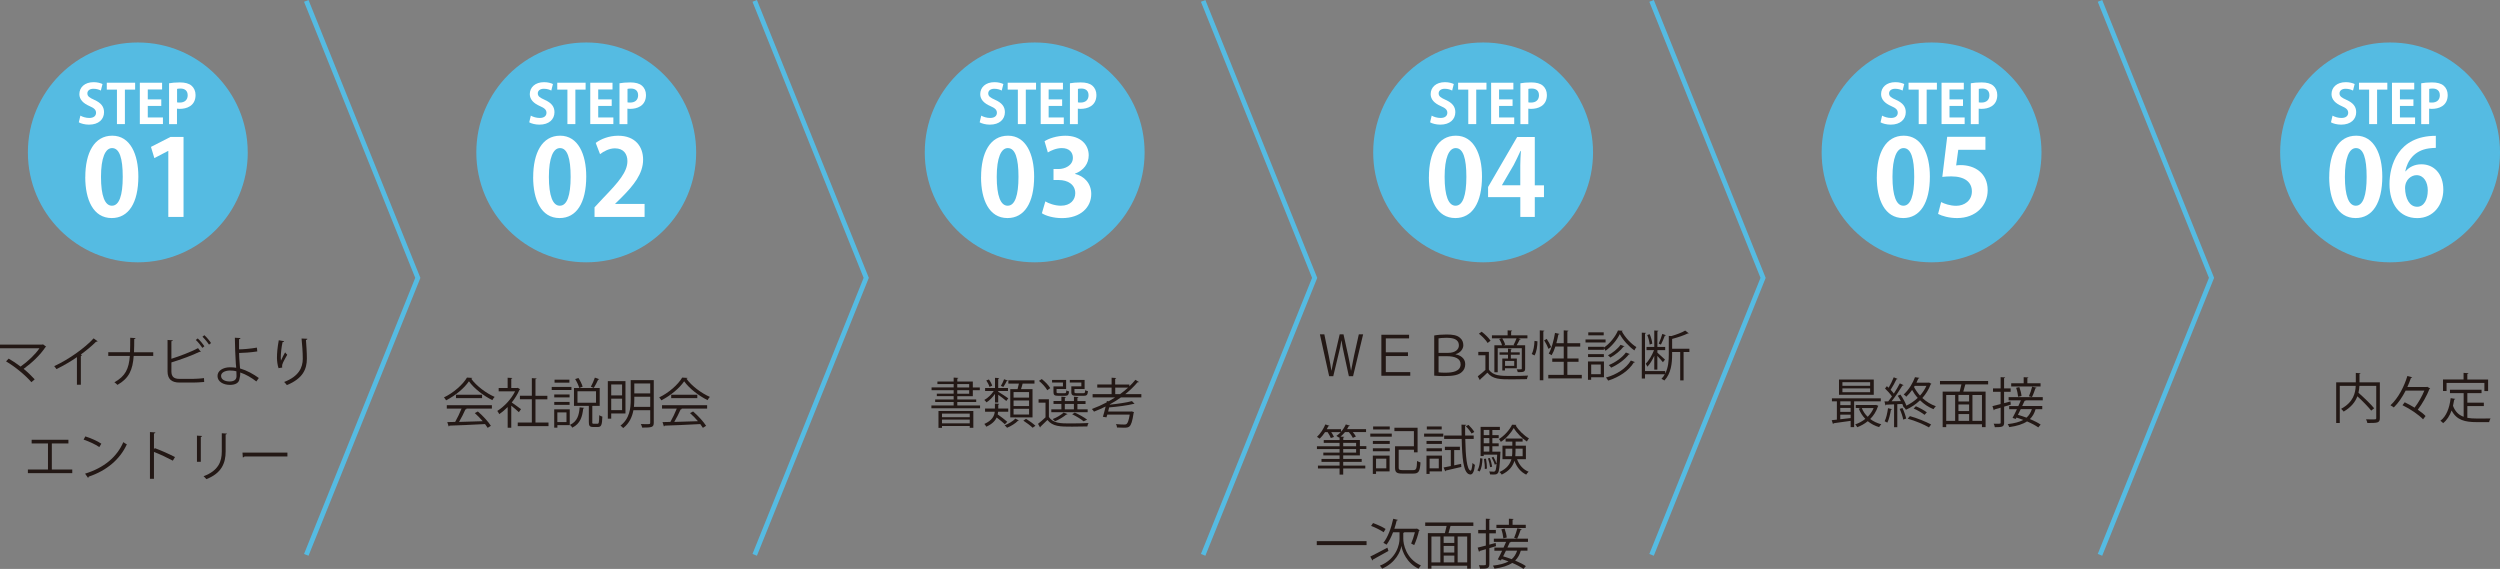 <?xml version="1.0" encoding="UTF-8"?>
<svg id="_レイヤー_2" data-name="レイヤー_2" xmlns="http://www.w3.org/2000/svg" viewBox="0 0 590.88 134.47">
  <rect x="0" y="0" width="590.88" height="134.47" fill="#808080" stroke="none"/>
  <defs>
    <style>
      .cls-1 {
        fill: #55bbe2;
      }

      .cls-2 {
        fill: #fff;
      }

      .cls-3 {
        fill: #231815;
      }
    </style>
  </defs>
  <g id="_レイヤー_1-2" data-name="レイヤー_1">
    <g>
      <g>
        <path class="cls-3" d="M10.91,81.94c-.04.06-.1.1-.19.13-1.18,1.8-3.18,3.7-5.13,5.11.98.79,1.96,1.77,2.61,2.48l-.78.67c-1.33-1.56-3.84-3.66-5.99-4.92l.61-.65c.9.51,1.92,1.18,2.83,1.88,1.72-1.22,3.46-2.86,4.46-4.33H0v-.86h10l.15-.08.75.57Z"/>
        <path class="cls-3" d="M23.08,80.67c-.05.06-.13.1-.24.1-.04,0-.08,0-.13-.01-.98.99-2.39,2.15-3.62,3.04.1.04.25.11.3.14-.03.08-.14.15-.28.17v6.83h-.93v-6.53c-1.35.95-3.1,1.98-4.84,2.83-.13-.2-.36-.52-.53-.7,3.47-1.6,7.27-4.32,9.32-6.57l.95.71Z"/>
        <path class="cls-3" d="M36.2,84.13h-4.6c-.24,3.27-1.07,5.25-3.84,6.84-.18-.2-.48-.45-.72-.62,2.63-1.46,3.41-3.2,3.65-6.22h-5.1v-.88h5.14c.04-.99.05-2.13.05-3.42l1.25.08c-.01.13-.13.2-.3.23-.01,1.16-.01,2.19-.06,3.11h4.55v.88Z"/>
        <path class="cls-3" d="M45.54,89.55c.51-.01,1.87-.06,2.67-.19.01.28.03.64.05.92-.84.09-2.11.14-2.63.14h-3.18c-1.92,0-2.85-.84-2.85-2.66v-7.41l1.25.08c-.03.13-.11.2-.34.23v4.14c1.94-.61,4.65-1.63,6.3-2.52l.65.88s-.1.04-.15.04c-.06,0-.11-.01-.18-.04-1.54.78-4.44,1.84-6.62,2.5v2.12c0,1.28.62,1.77,1.93,1.77h3.1ZM46.73,79.98c.58.52,1.22,1.31,1.58,1.87l-.48.37c-.36-.56-1.02-1.39-1.55-1.87l.46-.37ZM48.3,79.22c.57.52,1.22,1.3,1.58,1.86l-.48.37c-.36-.56-1.03-1.37-1.55-1.86l.46-.37Z"/>
        <path class="cls-3" d="M60.59,90.16c-1.09-.86-2.48-1.69-3.81-2.12.03.5-.06,1.14-.17,1.47-.1,1.05-1.08,1.46-2.25,1.46-1.64,0-2.94-.8-2.95-2.08-.03-1.28,1.32-2.07,2.92-2.08.45,0,1.02.03,1.49.11,0-.34-.06-.64-.08-.93-.11-1.67-.22-4.33-.23-6.17l1.32.08c0,.13-.11.24-.33.27-.01.34,0,2.02,0,2.4.83,0,2.68-.14,4.22-.41l.09.9c-1.45.23-3.33.36-4.3.37,0,.72.03,1.02.22,3.65,1.64.48,3.19,1.35,4.44,2.26l-.58.81ZM54.32,87.57c-1.22.03-2.07.53-2.07,1.26,0,.93,1,1.33,2.02,1.33.89,0,1.63-.32,1.63-1.22,0-.29,0-.81-.03-1.18-.51-.15-1.07-.19-1.55-.19Z"/>
        <path class="cls-3" d="M65.83,87c-.24-.69-.36-1.68-.37-2.39,0-1.19.13-2.58.43-4.19l1.27.22c-.05.17-.2.2-.37.22-.25,1.06-.43,2.67-.43,3.7,0,.28.01.51.04.69.25-.62.72-1.49.99-1.97.11.17.37.43.5.56-.94,1.69-1.22,2.17-1.22,2.71,0,.1.01.2.04.32l-.88.15ZM72.64,80.08c-.01.15-.11.22-.33.28.09,1.11.22,2.95.22,4.41-.01,2.45-.9,4.67-4.73,6.25-.14-.2-.44-.55-.64-.74,3.47-1.32,4.4-3.42,4.4-5.5,0-1.56-.15-3.41-.29-4.77l1.37.06Z"/>
      </g>
      <g>
        <path class="cls-3" d="M7.48,103.94h8.69v.87h-3.92v6.16h4.83v.86H6.59v-.86h4.75v-6.16h-3.86v-.87Z"/>
        <path class="cls-3" d="M20.16,103.14c1.32.42,2.85,1.08,3.79,1.73l-.48.8c-.92-.65-2.41-1.32-3.71-1.77l.41-.76ZM20.11,111.95c4.51-1.4,7.51-3.93,9.04-7.45.27.22.56.38.83.52-1.59,3.48-4.69,6.19-9,7.63-.01.11-.09.24-.18.29l-.69-.99Z"/>
        <path class="cls-3" d="M40.85,108.88c-1.3-.7-3.08-1.53-4.46-2.07v6.36h-.95v-11.05l1.28.08c-.01.14-.11.23-.33.27v3.71l.19-.27c1.49.55,3.46,1.42,4.78,2.12l-.51.85Z"/>
        <path class="cls-3" d="M46.55,109.14v-6.18l1.21.08c-.01.12-.1.2-.3.23v5.87h-.9ZM53.63,102.47c-.01.13-.1.19-.3.22v4.04c0,2.67-.92,5.11-4.56,6.52-.13-.19-.44-.52-.66-.69,3.52-1.31,4.31-3.48,4.31-5.83v-4.33l1.22.08Z"/>
        <path class="cls-3" d="M57.32,106.98h10.61v.9h-10.13c-.08.13-.24.22-.41.24l-.08-1.14Z"/>
      </g>
      <g>
        <path class="cls-3" d="M111.64,89.32c-.04.1-.14.17-.27.19,1.25,1.73,3.55,3.43,5.54,4.3-.2.2-.41.51-.55.76-2.02-.99-4.31-2.73-5.53-4.45-1.06,1.58-3.18,3.38-5.4,4.5-.1-.18-.32-.51-.5-.69,2.24-1.08,4.44-2.99,5.44-4.69l1.26.08ZM105.6,96.58v-.81h10.66v.81h-6.11l.15.05c-.04.09-.14.13-.3.14-.38.86-.95,2.01-1.5,2.95,1.69-.04,3.66-.1,5.59-.17-.57-.66-1.23-1.35-1.87-1.91l.72-.39c1.2,1.03,2.48,2.43,3.08,3.39l-.76.48c-.17-.27-.37-.57-.62-.89-3.09.17-6.37.31-8.4.37-.03.11-.1.17-.2.18l-.32-1.02c.53,0,1.16-.01,1.86-.04.52-.92,1.12-2.16,1.51-3.15h-3.48ZM107.77,93.3h6.17v.8h-6.17v-.8Z"/>
        <path class="cls-3" d="M122.93,92c-.01.05-.09.1-.15.13-.45,1.06-1.09,2.07-1.83,3,.61.41,1.86,1.32,2.19,1.58l-.51.71c-.36-.36-1.17-1.03-1.79-1.53v5.21h-.85v-4.89c-.65.65-1.32,1.22-2,1.67-.09-.22-.32-.6-.46-.75,1.6-.99,3.29-2.76,4.21-4.63h-3.88v-.79h2.12v-2.43l1.11.06c-.01.09-.09.15-.25.18v2.19h1.37l.15-.05.57.34ZM126.56,99.87h3.08v.84h-7.27v-.84h3.33v-5.5h-2.82v-.83h2.82v-4.17l1.13.08c-.01.09-.09.15-.27.18v3.92h2.81v.83h-2.81v5.5Z"/>
        <path class="cls-3" d="M135.06,91.45v.72h-4.66v-.72h4.66ZM134.66,96.74v3.74h-2.92v.6h-.75v-4.33h3.67ZM134.62,93.23v.7h-3.62v-.7h3.62ZM131,95.69v-.7h3.62v.7h-3.62ZM134.58,89.74v.7h-3.51v-.7h3.51ZM133.89,97.47h-2.16v2.29h2.16v-2.29ZM138.09,96.39c-.01.09-.1.14-.25.17-.2,1.87-.65,3.57-2.58,4.52-.1-.2-.34-.51-.55-.66,1.74-.8,2.15-2.3,2.29-4.14l1.09.12ZM139.98,99.77c0,.33.05.38.34.38h.9c.32,0,.38-.25.41-2.02.18.14.52.27.74.34-.06,1.97-.27,2.45-1.05,2.45h-1.11c-.84,0-1.04-.27-1.04-1.16v-3.83h-3.51v-4.23h6.08v4.23h-1.65s-.06.03-.1.03v3.8ZM136.71,89.33c.43.64.84,1.49,1,2.06-.42.18-.61.24-.8.31-.15-.57-.56-1.46-.97-2.11l.76-.25ZM136.49,92.47v2.72h4.38v-2.72h-4.38ZM141.63,89.62c-.03.08-.13.11-.25.1-.27.58-.69,1.42-1.04,1.97-.15-.06-.52-.23-.69-.29.32-.57.74-1.51.95-2.15l1.03.37Z"/>
        <path class="cls-3" d="M147.83,97.73h-3.37v1.22h-.8v-8.87h4.17v7.65ZM147.03,90.87h-2.57v2.58h2.57v-2.58ZM144.46,96.94h2.57v-2.71h-2.57v2.71ZM154.52,89.84v10.07c0,.57-.14.85-.53.99-.39.14-1.09.17-2.21.17-.04-.24-.19-.61-.32-.85.43.01.85.03,1.19.03.93,0,1.03,0,1.03-.33v-2.96h-3.97c-.29,1.54-.95,3.09-2.42,4.22-.13-.17-.45-.47-.64-.58,2.2-1.69,2.42-4.14,2.42-6.17v-4.58h5.44ZM149.92,94.42c0,.55-.03,1.13-.09,1.74h3.85v-2.39h-3.76v.65ZM153.68,90.64h-3.76v2.34h3.76v-2.34Z"/>
        <path class="cls-3" d="M162.51,89.32c-.04.1-.14.17-.27.19,1.25,1.73,3.55,3.43,5.54,4.3-.2.2-.41.51-.55.76-2.02-.99-4.31-2.73-5.53-4.45-1.06,1.58-3.18,3.38-5.4,4.5-.1-.18-.32-.51-.5-.69,2.24-1.08,4.44-2.99,5.44-4.69l1.26.08ZM156.47,96.58v-.81h10.66v.81h-6.11l.15.05c-.04.09-.14.13-.3.14-.38.86-.95,2.01-1.5,2.95,1.69-.04,3.66-.1,5.59-.17-.57-.66-1.23-1.35-1.87-1.91l.72-.39c1.2,1.03,2.48,2.43,3.08,3.39l-.76.48c-.17-.27-.37-.57-.62-.89-3.09.17-6.37.31-8.4.37-.03.11-.1.17-.2.18l-.32-1.02c.53,0,1.16-.01,1.86-.04.52-.92,1.12-2.16,1.51-3.15h-3.48ZM158.64,93.3h6.17v.8h-6.17v-.8Z"/>
      </g>
      <g>
        <path class="cls-3" d="M226.25,95.84h5.39v.65h-11.5v-.65h5.26v-.83h-4.37v-.6h4.37v-.78h-3.98v-.58h3.98v-.83h-5.22v-.65h5.22v-.8h-3.84v-.6h3.84v-.93l1.11.08c-.01.09-.08.14-.25.17v.69h3.67v1.4h1.65v.65h-1.65v1.41h-3.67v.78h4.47v.6h-4.47v.83ZM221.81,101.13v-3.99h8.24v3.97h-.85v-.42h-6.56v.44h-.83ZM229.2,97.76h-6.56v.84h6.56v-.84ZM222.64,100.06h6.56v-.88h-6.56v.88ZM226.25,90.78v.8h2.82v-.8h-2.82ZM226.25,92.23v.83h2.82v-.83h-2.82Z"/>
        <path class="cls-3" d="M235.17,95.11v-2.01c-.57.81-1.32,1.58-2.02,2-.11-.17-.34-.43-.51-.57.8-.42,1.68-1.27,2.24-2.12h-2.05v-.71h2.34v-2.4l1,.06c-.01.08-.08.14-.24.17v2.17h2.31v.71h-2.31v.18c.52.3,2.02,1.28,2.38,1.56l-.47.62c-.36-.32-1.26-1.02-1.91-1.47v1.82h-.76ZM235.9,97.33c-.01.2-.05.42-.09.62.79.55,1.74,1.28,2.26,1.74l-.57.58c-.42-.42-1.21-1.05-1.93-1.59-.37.79-1.08,1.55-2.45,2.17-.1-.19-.32-.5-.47-.65,1.87-.84,2.35-1.89,2.47-2.88h-2.3v-.76h2.33v-1.17l1.03.06c-.01.09-.08.15-.24.18v.93h2.36v.76h-2.39ZM233.73,89.69c.34.45.66,1.07.78,1.47l-.65.28c-.11-.42-.42-1.05-.75-1.52l.62-.23ZM236.56,91.21c.27-.43.6-1.12.76-1.58l.88.33c-.04.08-.13.1-.25.1-.2.41-.53,1-.81,1.4l-.57-.25ZM240.8,99.37c-.04.05-.12.09-.23.1-.51.56-1.6,1.25-2.55,1.63-.13-.17-.38-.43-.57-.57.95-.37,2.02-1.03,2.53-1.59l.83.43ZM238.77,91.97h1.73c.11-.41.23-.89.32-1.31h-2.49v-.76h6.17v.76h-2.8c-.09.38-.23.88-.38,1.31h2.72v6.69h-5.26v-6.69ZM243.22,93.98v-1.32h-3.66v1.32h3.66ZM243.22,95.97v-1.32h-3.66v1.32h3.66ZM243.22,97.97v-1.35h-3.66v1.35h3.66ZM242.51,98.99c.75.46,1.72,1.16,2.22,1.64-.08.05-.15.1-.67.47-.46-.47-1.42-1.18-2.19-1.68l.64-.43Z"/>
        <path class="cls-3" d="M247.91,94.36v4.19c.99,1.53,2.87,1.53,5.06,1.53,1.46,0,3.24-.04,4.3-.1-.11.19-.24.57-.28.81-.88.03-2.29.05-3.57.05-2.83,0-4.6,0-5.86-1.58-.56.57-1.16,1.13-1.63,1.58,0,.1-.03.14-.11.19l-.48-.86c.53-.42,1.2-.98,1.77-1.53v-3.47h-1.64v-.81h2.45ZM246.22,89.58c.78.61,1.64,1.5,2.01,2.15l-.71.5c-.34-.66-1.19-1.59-1.96-2.21l.66-.43ZM257.07,96.74v.69h-8.59v-.69h2.38v-1.27h-1.86v-.69h1.86v-1.02l1.07.08c-.01.09-.09.15-.25.17v.78h2.15v-1.02l1.07.08c-.01.09-.09.15-.25.18v.76h1.92v.69h-1.92v1.27h2.44ZM251.23,91.31v-.89h-2.57v-.62h3.32v2.14h-2.26v.7c0,.24.06.29.47.29h1.45c.31,0,.37-.08.39-.66.15.12.44.19.65.24-.08.84-.29,1.04-.94,1.04h-1.61c-.9,0-1.14-.17-1.14-.9v-1.33h2.25ZM252.31,97.88c-.06.1-.17.12-.27.09-.7.58-1.75,1.21-2.66,1.6-.14-.15-.41-.39-.58-.52.89-.34,1.94-.93,2.59-1.54l.92.37ZM251.67,95.47v1.27h2.15v-1.27h-2.15ZM255.58,91.31v-.89h-2.73v-.62h3.5v2.14h-2.4v.7c0,.24.08.29.53.29h1.59c.33,0,.39-.08.42-.71.17.1.46.19.66.24-.09.88-.3,1.09-.98,1.09h-1.75c-.95,0-1.21-.17-1.21-.92v-1.32h2.38ZM254.03,97.52c1.07.48,2.24,1.13,2.92,1.67l-.84.39c-.6-.52-1.67-1.17-2.7-1.67l.61-.39Z"/>
        <path class="cls-3" d="M269.79,93.92h-4.84c-.83.6-1.72,1.14-2.63,1.64v.08c1.89-.19,4.02-.5,5.22-.84l.61.63s-.08.04-.13.04c-.03,0-.06,0-.1-.01-1.37.36-3.75.67-5.77.83-.08.33-.17.66-.24.98h5.39l.19-.04.53.18c-.01.08-.05.15-.09.23-.29,1.94-.58,2.8-.99,3.15-.29.24-.58.3-1.3.3-.41,0-1-.01-1.63-.05-.01-.24-.1-.57-.27-.8.83.08,1.67.1,1.97.1.28,0,.43-.03.56-.13.28-.23.52-.85.74-2.22h-5.3c-.06.24-.13.46-.19.65l-.85-.13c.2-.64.44-1.55.65-2.43-.89.45-1.82.85-2.75,1.21-.11-.17-.33-.46-.51-.62,1.17-.43,2.34-.95,3.48-1.55l.06-.33.44.05c.52-.29,1.03-.6,1.54-.92h-5.34v-.76h4.49v-1.55h-3.39v-.74h3.39v-1.6l1.09.08c-.01.09-.08.15-.25.18v1.35h3.36v.43c.52-.5.99-1,1.42-1.54l.86.53s-.13.06-.22.06c-.04,0-.08,0-.13-.01-.85,1.02-1.83,1.95-2.91,2.81h3.81v.76ZM263.59,93.16h1.13c.67-.48,1.31-1,1.91-1.55h-3.04v1.55Z"/>
      </g>
      <g>
        <path class="cls-3" d="M314.15,88.92l-2.19-9.9h1.05l1.05,5.11c.25,1.26.46,2.42.62,3.47h.03c.2-1.08.43-2.2.74-3.47l1.19-5.11h.9l1.11,5.03c.25,1.18.48,2.36.66,3.55h.03c.22-1.23.43-2.31.69-3.51l1.13-5.07h1.02l-2.38,9.9h-.99l-1.12-5.15c-.28-1.23-.48-2.28-.62-3.29h-.03c-.15,1.03-.37,2.05-.69,3.3l-1.23,5.13h-.98Z"/>
        <path class="cls-3" d="M332.78,84.15h-5.24v3.8h5.78v.86h-6.83v-9.69h6.55v.86h-5.5v3.29h5.24v.86Z"/>
        <path class="cls-3" d="M338.98,79.29c.72-.14,1.81-.23,2.89-.23,1.45,0,2.53.15,3.23.81.51.42.76,1.03.76,1.73,0,.89-.72,1.82-1.82,2.1v.06c.92.15,2.27.79,2.27,2.3,0,.8-.29,1.41-.77,1.84-.76.74-2.01.99-4.26.99-.83,0-1.69-.04-2.3-.11v-9.5ZM340.01,83.4h2.26c1.73,0,2.54-.85,2.54-1.74,0-1.56-1.44-1.82-2.95-1.82-1.03,0-1.55.08-1.86.14v3.42ZM340.01,88c.46.08,1.03.08,1.74.08,1.47,0,3.47-.27,3.47-1.98,0-1.39-1.37-1.91-3.28-1.91h-1.93v3.81Z"/>
        <path class="cls-3" d="M351.9,83.17v4.18c.99,1.51,2.85,1.51,5.24,1.51,1.4,0,3.03-.03,4.02-.09-.1.19-.24.58-.27.84-.88.03-2.28.05-3.53.05-2.8,0-4.55,0-5.81-1.58-.58.57-1.18,1.13-1.68,1.56.01.1-.01.15-.1.2l-.5-.9c.55-.41,1.21-.97,1.81-1.51v-3.46h-1.68v-.81h2.5ZM350.2,78.41c.8.6,1.7,1.49,2.1,2.12l-.7.53c-.37-.65-1.26-1.56-2.06-2.19l.66-.47ZM357.98,81.61c-.09-.04-.18-.08-.24-.09.24-.43.52-1.08.7-1.56h-5.82v-.7h3.71v-1.18l1.08.06c-.01.09-.09.15-.25.18v.94h3.85v.7h-2.19l.61.2c-.04.08-.11.11-.25.1-.18.39-.46.94-.72,1.35h2.01v5.5c0,.81-.38.85-1.74.85-.04-.2-.15-.48-.25-.67.24,0,.47.01.65.01.5,0,.55,0,.55-.18v-4.82h-5.69v5.68h-.79v-6.38h1.8c-.1-.43-.37-1.02-.65-1.47l.7-.18c.3.47.61,1.12.7,1.53l-.41.13h2.66ZM356.42,84.74v-.89h-2v-.58h2v-.86l.9.06c-.01.08-.08.14-.23.15v.65h2.1v.58h-2.1v.89h1.42v2.3h-2.81v.52h-.63v-2.82h1.35ZM357.89,86.48v-1.18h-2.17v1.18h2.17Z"/>
        <path class="cls-3" d="M363.38,80.67c0,1.12-.2,2.52-.69,3.34l-.67-.34c.43-.74.63-2.03.66-3.1l.7.1ZM363.93,78.08l1.09.08c-.01.09-.09.15-.25.17v11.55h-.84v-11.79ZM365.56,80.09c.42.62.86,1.44,1.05,1.95l-.62.42c-.19-.53-.63-1.4-1.03-2.03l.6-.33ZM370.44,88.6h3.42v.83h-7.92v-.83h3.65v-3.09h-2.71v-.79h2.71v-2.81h-1.98c-.25.79-.55,1.5-.88,2.05-.17-.13-.48-.3-.69-.39.67-1.12,1.18-3.04,1.49-4.89l1.06.24c-.03.09-.12.14-.27.14-.13.67-.28,1.37-.47,2.05h1.74v-3.03l1.11.08c-.01.09-.08.15-.25.18v2.77h3.04v.81h-3.04v2.81h2.64v.79h-2.64v3.09Z"/>
        <path class="cls-3" d="M379.48,80.24v.71h-4.74v-.71h4.74ZM379.1,85.42v3.74h-3.03v.6h-.75v-4.33h3.78ZM379.08,82.16c1.4-.94,2.72-2.59,3.33-4.05l1.11.06c-.03.08-.09.13-.19.15.75,1.41,2.17,2.94,3.44,3.72-.17.22-.37.52-.48.78-1.31-.92-2.7-2.44-3.45-3.85-.66,1.36-1.94,2.95-3.38,3.94-.09-.18-.24-.43-.38-.61v.37h-3.74v-.7h3.74v.19ZM379.08,83.7v.7h-3.74v-.7h3.74ZM379.04,78.55v.7h-3.65v-.7h3.65ZM378.34,86.15h-2.26v2.29h2.26v-2.29ZM386.42,85.58c-.05.08-.13.11-.27.11-1.17,1.89-3.38,3.43-6.06,4.27-.11-.22-.34-.53-.53-.72,2.58-.72,4.78-2.17,5.9-4.03l.97.37ZM383.95,81.84c-.03.06-.1.1-.23.1-.7.92-1.95,1.94-3.1,2.57-.14-.15-.37-.39-.57-.53,1.09-.56,2.31-1.54,2.97-2.48l.93.34ZM385.22,83.67c-.04.06-.13.1-.24.1-.92,1.19-2.55,2.4-4.18,3.13-.13-.19-.36-.45-.56-.61,1.55-.62,3.18-1.78,4.04-2.97l.94.36Z"/>
        <path class="cls-3" d="M399.29,82.41v.79h-1.37v6.7h-.8v-6.7h-1.91v.55c0,2.11-.23,4.47-1.82,6.18-.15-.11-.48-.3-.7-.39.32-.33.58-.7.79-1.08h-4.68v1h-.76v-10.84l1,.06c-.01.09-.08.15-.24.17v8.85h4.77v.61c.74-1.42.85-3.09.85-4.55v-4.37c.27.01.47.03.61.04,1.22-.36,2.52-.84,3.27-1.3l.85.65s-.13.06-.27.04c-.88.44-2.34.94-3.67,1.28v2.33h4.08ZM390.99,87.37v-3.29c-.46,1.02-1.04,2.01-1.64,2.59-.08-.22-.25-.52-.38-.7.72-.7,1.51-2.01,1.96-3.22h-1.77v-.75h1.83v-3.89l.98.06c-.01.09-.08.14-.24.17v3.66h1.84v.75h-1.84v.6c.39.33,1.53,1.37,1.8,1.64l-.5.62c-.24-.33-.84-.99-1.31-1.49v3.24h-.74ZM389.9,78.98c.32.7.57,1.63.62,2.24l-.61.22c-.05-.62-.29-1.55-.58-2.26l.57-.19ZM393.73,79.23c-.04.08-.13.11-.25.11-.22.61-.6,1.51-.92,2.11-.11-.05-.42-.19-.52-.23.29-.61.66-1.63.85-2.3l.84.3Z"/>
      </g>
      <g>
        <path class="cls-3" d="M321.4,107.64h-3.93v.83h4.37v.69h-4.37v.88h5.22v.69h-5.22v1.45h-.86v-1.45h-5.11v-.69h5.11v-.88h-4.27v-.69h4.27v-.83h-3.84v-.66h3.84v-.84h-5.35v-.67h5.35v-.8h-3.74v-.66h3.74v-.63l-.09.06c-.17-.13-.47-.31-.67-.41.36-.24.71-.55,1.04-.89h-2.25c.27.39.52.83.65,1.14l-.75.25c-.13-.37-.45-.94-.76-1.4h-.6c-.39.6-.83,1.14-1.26,1.55-.17-.13-.46-.33-.65-.43.75-.67,1.51-1.82,1.98-2.94l.97.33c-.04.08-.13.13-.27.1-.1.23-.23.47-.36.7h3.37v.6c.46-.51.86-1.12,1.13-1.73l.95.29c-.03.09-.1.13-.25.11-.11.24-.25.48-.41.72h4.49v.69h-3.14c.3.36.58.75.74,1.05l-.72.32c-.18-.38-.57-.93-.95-1.37h-.9c-.33.41-.7.76-1.07,1.07l.9.06c-.01.09-.09.15-.25.17v.57h3.93v1.46h1.53v.67h-1.53v1.5ZM317.47,104.67v.8h3.05v-.8h-3.05ZM317.47,106.14v.84h3.05v-.84h-3.05Z"/>
        <path class="cls-3" d="M323.87,103.2v-.71h5.08v.71h-5.08ZM328.43,107.68v3.74h-3.2v.6h-.76v-4.33h3.97ZM324.48,104.92v-.7h3.99v.7h-3.99ZM324.48,106.65v-.7h3.99v.7h-3.99ZM328.47,100.8v.7h-3.93v-.7h3.93ZM327.66,108.4h-2.43v2.29h2.43v-2.29ZM330.58,110.51c0,.48.15.6.88.6h2.57c.72,0,.83-.33.9-2.17.22.15.57.29.81.36-.13,2.08-.41,2.63-1.67,2.63h-2.67c-1.28,0-1.68-.28-1.68-1.4v-5.05h4.46v-3.58h-4.61v-.81h5.48v5.82h-.86v-.61h-3.61v4.22Z"/>
        <path class="cls-3" d="M336.59,103.2v-.71h4.54v.71h-4.54ZM340.81,107.68v3.74h-2.92v.6h-.74v-4.33h3.66ZM340.8,104.22v.7h-3.64v-.7h3.64ZM337.16,106.65v-.7h3.64v.7h-3.64ZM340.75,100.8v.7h-3.52v-.7h3.52ZM340.06,108.4h-2.17v2.29h2.17v-2.29ZM343.72,109.98l1.61-.34.06.72c-1.35.32-2.76.66-3.65.85-.01.1-.08.15-.17.18l-.37-.9c.48-.09,1.07-.2,1.7-.34v-3.78h-1.4v-.78h3.55v.78h-1.35v3.61ZM348.33,103.74h-2.01c.08,4,.34,7.31,1.27,7.5h.01c.18,0,.34-.81.43-1.82.15.18.42.37.57.46-.15,1.55-.52,2.27-1.07,2.27-.09,0-.18-.01-.27-.05-1.41-.38-1.69-4.02-1.79-8.36h-4.14v-.8h4.13l-.04-2.58,1.13.05c0,.1-.09.17-.27.19,0,.79,0,1.58.01,2.34h2.02v.8ZM347.08,100.42c.52.5,1.11,1.19,1.37,1.67l-.64.38c-.25-.48-.83-1.21-1.35-1.72l.61-.33Z"/>
        <path class="cls-3" d="M350.39,108.4c-.06,1.13-.19,2.36-.7,3.05l-.51-.29c.46-.64.61-1.78.66-2.87l.55.11ZM354.23,106.73l.42.04c-.01.08-.03.18-.03.27-.15,3.28-.29,4.41-.61,4.79-.22.27-.41.33-1.12.33-.22,0-.47,0-.71-.03-.03-.22-.09-.51-.19-.7.46.04.86.05,1.04.05.5,0,.57-.51.69-1.83l-.43.18c-.11-.47-.43-1.17-.74-1.7l.43-.15c.3.5.6,1.17.74,1.61h.01c.04-.55.09-1.25.13-2.13h-3.18v.33h-.74v-6.9h4.56v.74h-1.78v1.22h1.5v.7h-1.5v1.23h1.5v.7h-1.5v1.27h1.5ZM352.01,101.62h-1.33v1.22h1.33v-1.22ZM352.01,104.77v-1.23h-1.33v1.23h1.33ZM350.68,105.47v1.27h1.33v-1.27h-1.33ZM350.93,110.84c.03-.65-.05-1.61-.19-2.38l.48-.05c.14.75.23,1.73.22,2.35l-.51.08ZM352.12,108.24c.27.66.48,1.52.55,2.07l-.48.11c-.06-.56-.27-1.42-.51-2.08l.45-.1ZM358.41,100.41c-.01.08-.08.14-.17.15.7,1.16,1.98,2.4,3.13,3.05-.18.2-.36.52-.48.75-1.14-.75-2.42-2.02-3.11-3.2-.61,1.13-1.78,2.47-3.06,3.28-.09-.2-.28-.5-.43-.67,1.27-.78,2.52-2.16,3.09-3.39l1.04.04ZM360.63,108.53h-2.07c.5,1.36,1.42,2.45,2.73,2.96-.19.17-.44.47-.57.69-1.3-.62-2.24-1.78-2.78-3.27-.36,1.23-1.18,2.38-3,3.27-.1-.18-.36-.46-.53-.61,1.77-.83,2.5-1.91,2.82-3.04h-2.12v-3.19h2.33v-.97h-1.59v-.72h4.02v.72h-1.65v.97h2.43v3.19ZM355.83,107.83h1.54c.05-.39.06-.79.06-1.18v-.61h-1.6v1.79ZM359.88,106.04h-1.68v.62c0,.39-.01.79-.05,1.17h1.73v-1.79Z"/>
      </g>
      <g>
        <path class="cls-3" d="M311.22,127.9h11.77v.94h-11.77v-.94Z"/>
        <path class="cls-3" d="M323.88,131.54c.99-.48,2.55-1.31,4.04-2.1l.24.78c-1.32.75-2.76,1.55-3.66,2.03,0,.1-.05.19-.13.23l-.5-.94ZM324.52,123.62c1,.36,2.3.95,2.97,1.4l-.47.78c-.65-.47-1.93-1.12-2.96-1.5l.46-.67ZM331.92,125.8c-.04.08-.13.13-.25.14v1.41c-.01,1.09.56,4.71,4.16,6.29-.17.2-.42.55-.56.76-2.8-1.31-3.86-4.12-4.04-5.35h-.01c-.19,1.25-1.35,3.98-4.55,5.35-.1-.19-.37-.53-.53-.7,4.03-1.61,4.65-5.19,4.64-6.35v-1.55h-1.53c-.43,1.14-.95,2.17-1.54,2.94-.18-.14-.52-.33-.75-.44,1.03-1.27,1.86-3.48,2.33-5.69l1.11.27c-.04.09-.13.14-.29.14-.15.65-.34,1.31-.55,1.95h5.2l.14-.05.67.42s-.11.09-.19.11c-.23,1.09-.71,2.47-1.13,3.38-.18-.1-.52-.27-.72-.36.29-.66.65-1.73.88-2.66h-2.47Z"/>
        <path class="cls-3" d="M348.22,124.3h-5.28s-.06.01-.11.01c-.11.48-.29,1.13-.47,1.69h5.27v8.4h-.86v-.69h-8.45v.69h-.84v-8.4h4.02c.14-.51.29-1.16.41-1.7h-5.06v-.81h11.38v.81ZM338.32,126.81v6.11h2.11v-6.11h-2.11ZM343.73,128.33v-1.53h-2.52v1.53h2.52ZM343.73,130.59v-1.55h-2.52v1.55h2.52ZM341.22,131.31v1.61h2.52v-1.61h-2.52ZM346.77,132.92v-6.11h-2.25v6.11h2.25Z"/>
        <path class="cls-3" d="M353.6,129.08l-1.59.48v3.79c0,1-.5,1.07-2.2,1.07-.03-.23-.14-.58-.27-.83.28.01.53.01.76.01.89,0,.89-.01.89-.27v-3.53c-.56.17-1.05.3-1.46.42,0,.11-.08.17-.17.2l-.31-.99c.53-.13,1.21-.29,1.93-.48v-2.9h-1.8v-.8h1.8v-2.66l1.07.06c-.01.1-.08.15-.25.18v2.42h1.55v.8h-1.55v2.68c.5-.13.99-.27,1.5-.41l.09.75ZM361.15,128.07h-4.03c-.04.09-.11.13-.27.11-.17.37-.36.8-.57,1.23h4.74v.75h-1.58c-.27.95-.7,1.72-1.33,2.33,1,.42,1.91.88,2.53,1.31l-.56.67c-.64-.46-1.59-.97-2.66-1.42-.99.66-2.35,1.09-4.2,1.35-.08-.23-.23-.53-.37-.71,1.58-.18,2.78-.5,3.69-.99-.55-.22-1.09-.39-1.61-.56l-.18.33-.75-.25c.31-.55.67-1.28,1.03-2.05h-1.83v-.75h2.17c.22-.47.42-.93.6-1.35h-2.9v-.75h8.07v.75ZM360.62,124.04v.75h-6.94v-.75h2.95v-1.44l1.11.06c-.01.09-.08.15-.24.18v1.2h3.13ZM355.61,124.94c.25.69.47,1.56.51,2.1l-.8.19c-.04-.55-.23-1.44-.47-2.12l.76-.17ZM355.93,130.16c-.22.46-.45.92-.66,1.33.65.19,1.35.42,2.03.67.6-.52,1-1.18,1.27-2.01h-2.64ZM359.68,125.08c-.03.09-.11.13-.27.14-.2.6-.52,1.5-.83,2.08l-.71-.19c.28-.62.6-1.6.76-2.26l1.04.23Z"/>
      </g>
      <g>
        <path class="cls-3" d="M444.53,94.86h-6.3v6.1h-.83v-1.49c-1.51.23-3.01.43-4,.56-.01.09-.09.15-.18.17l-.29-.89,1.22-.13v-4.32h-1.17v-.72h11.55v.72ZM442.87,89.7v3.61h-8.22v-3.61h8.22ZM437.4,95.76v-.9h-2.45v.9h2.45ZM437.4,97.35v-.93h-2.45v.93h2.45ZM434.95,98.01v1.08c.78-.09,1.61-.18,2.45-.28v-.8h-2.45ZM442.01,91.19v-.86h-6.55v.86h6.55ZM442.01,92.69v-.89h-6.55v.89h6.55ZM443.41,95.7l.55.22c-.04.08-.08.1-.11.15-.38,1.17-1.03,2.16-1.82,2.96.74.57,1.63.99,2.62,1.25-.19.17-.41.47-.52.67-1.02-.29-1.92-.78-2.68-1.4-.75.62-1.61,1.09-2.49,1.42-.1-.2-.32-.51-.48-.67.84-.27,1.67-.71,2.39-1.3-.66-.67-1.18-1.49-1.55-2.42l.5-.15h-1.21v-.71h4.66l.15-.03ZM440.03,96.44c.32.79.79,1.49,1.4,2.07.58-.58,1.08-1.28,1.41-2.07h-2.81Z"/>
        <path class="cls-3" d="M455.91,90.4l.58.32c-.03.05-.09.11-.17.13-.46,1.22-1.14,2.3-1.97,3.22.93.85,2.02,1.54,3.19,1.94-.18.18-.42.48-.56.7-1.16-.47-2.25-1.19-3.17-2.1-1,.97-2.15,1.7-3.34,2.24-.1-.18-.34-.5-.52-.65l-.05.03c-.06-.23-.17-.48-.29-.76-.39.03-.8.04-1.18.06v5.44h-.76v-5.4c-.71.04-1.35.06-1.86.08-.01.1-.09.14-.18.17l-.23-.95h.89c.28-.34.57-.74.88-1.17-.39-.58-1.06-1.33-1.64-1.88l.44-.55c.13.12.27.24.41.38.43-.74.93-1.75,1.21-2.48l.9.38c-.04.08-.13.11-.27.11-.33.71-.89,1.75-1.37,2.47.29.31.56.62.76.9.55-.83,1.05-1.69,1.42-2.42l.89.42c-.04.06-.14.11-.28.11-.65,1.08-1.67,2.59-2.56,3.7l2.2-.04c-.23-.43-.48-.88-.75-1.26l.64-.28c.58.81,1.18,1.91,1.41,2.62.95-.47,1.88-1.08,2.68-1.84-.52-.57-.97-1.21-1.33-1.88-.39.56-.85,1.11-1.38,1.6-.13-.18-.42-.42-.61-.52,1.32-1.21,2.21-2.83,2.67-4.09l1.04.15c-.03.09-.1.15-.25.17-.13.31-.28.64-.44.98h2.81l.14-.04ZM447.18,96.71c-.04.08-.12.13-.25.13-.18,1.08-.47,2.3-.85,3.05-.18-.11-.46-.24-.64-.33.37-.71.64-1.93.8-3.09l.94.24ZM449.83,99.18c-.11-.69-.47-1.74-.84-2.53l.66-.22c.38.8.75,1.83.88,2.5l-.7.24ZM455.91,101.02c-1.14-.69-3.27-1.58-5.02-2.06l.52-.61c1.72.47,3.85,1.35,5.01,1.98l-.51.69ZM454.87,98.05c-.57-.46-1.68-1.12-2.57-1.5l.52-.53c.9.37,2.01.99,2.59,1.44l-.55.6ZM452.54,91.2l-.15.27c.37.72.85,1.41,1.41,2.03.61-.69,1.13-1.45,1.51-2.3h-2.77Z"/>
        <path class="cls-3" d="M469.89,90.86h-5.28s-.06.01-.11.01c-.11.48-.29,1.13-.47,1.69h5.27v8.4h-.86v-.69h-8.45v.69h-.84v-8.4h4.02c.14-.51.29-1.16.41-1.7h-5.06v-.81h11.38v.81ZM459.99,93.36v6.11h2.11v-6.11h-2.11ZM465.4,94.88v-1.53h-2.52v1.53h2.52ZM465.4,97.15v-1.55h-2.52v1.55h2.52ZM462.89,97.86v1.61h2.52v-1.61h-2.52ZM468.44,99.47v-6.11h-2.25v6.11h2.25Z"/>
        <path class="cls-3" d="M475.27,95.63l-1.59.48v3.79c0,1-.5,1.07-2.2,1.07-.03-.23-.14-.58-.27-.83.28.01.53.01.76.01.89,0,.89-.01.89-.27v-3.53c-.56.17-1.05.3-1.46.42,0,.11-.08.17-.17.2l-.31-.99c.53-.13,1.21-.29,1.93-.48v-2.9h-1.8v-.8h1.8v-2.66l1.07.06c-.01.1-.08.15-.25.18v2.42h1.55v.8h-1.55v2.68c.5-.13.99-.27,1.5-.41l.09.75ZM482.82,94.62h-4.03c-.04.09-.11.13-.27.11-.17.37-.36.8-.57,1.23h4.74v.75h-1.58c-.27.95-.7,1.72-1.33,2.33,1,.42,1.91.88,2.53,1.31l-.56.67c-.64-.46-1.59-.97-2.66-1.42-.99.66-2.35,1.09-4.2,1.35-.08-.23-.23-.53-.37-.71,1.58-.18,2.78-.5,3.69-.99-.55-.22-1.09-.39-1.61-.56l-.18.33-.75-.25c.31-.55.67-1.28,1.03-2.05h-1.83v-.75h2.17c.22-.47.42-.93.6-1.35h-2.9v-.75h8.07v.75ZM482.29,90.59v.75h-6.94v-.75h2.95v-1.44l1.11.06c-.01.09-.08.15-.24.18v1.2h3.13ZM477.28,91.49c.25.69.47,1.56.51,2.1l-.8.19c-.04-.55-.23-1.44-.47-2.12l.76-.17ZM477.6,96.71c-.22.46-.45.92-.66,1.33.65.19,1.35.42,2.03.67.6-.52,1-1.18,1.27-2.01h-2.64ZM481.35,91.63c-.03.09-.11.13-.27.14-.2.6-.52,1.5-.83,2.08l-.71-.19c.28-.62.6-1.6.76-2.26l1.04.23Z"/>
      </g>
      <g>
        <path class="cls-3" d="M562.48,90.36v8.44c0,.6-.14.88-.57,1.03-.43.14-1.22.15-2.38.15-.04-.25-.18-.63-.31-.88.47.01.93.03,1.3.03,1.05,0,1.11,0,1.11-.33v-7.6h-3.98c-.03.52-.09,1.07-.22,1.63,1.32,1.16,2.91,2.69,3.71,3.67l-.7.55c-.7-.88-2.03-2.26-3.27-3.39-.47,1.28-1.41,2.55-3.24,3.62-.13-.19-.41-.5-.61-.65,2.9-1.56,3.38-3.71,3.46-5.43h-3.77v8.78h-.85v-9.62h4.64v-2.22l1.12.08c-.01.09-.08.15-.25.18v1.97h4.82Z"/>
        <path class="cls-3" d="M573.68,91.42l.7.39c-.03.06-.1.11-.18.14-.58,1.53-1.68,3.47-2.75,4.89.75.5,1.4,1.02,1.84,1.49l-.6.78c-.98-1.07-3.06-2.48-4.86-3.34l.53-.69c.75.36,1.56.8,2.33,1.27.89-1.14,1.78-2.72,2.31-4.03h-4.42c-.75,1.46-1.69,2.9-2.8,3.98-.18-.15-.55-.38-.79-.51,1.91-1.75,3.29-4.56,4-6.93l1.14.32c-.03.09-.13.14-.3.14-.23.69-.51,1.41-.85,2.15h4.5l.18-.05Z"/>
        <path class="cls-3" d="M583.16,95.98v2.77c.67.13,1.41.17,2.21.17.45,0,2.68,0,3.27-.01-.14.22-.29.61-.33.86h-2.97c-2.73,0-4.72-.47-5.9-2.75-.46,1.25-1.11,2.29-2,2.99-.14-.17-.44-.42-.65-.56,1.4-1.03,2.14-2.97,2.43-5.35l1.09.18c-.03.09-.1.15-.25.15-.08.51-.18,1-.29,1.49.53,1.42,1.4,2.19,2.52,2.59v-5.59h-3.24v-.81h7.47v.81h-3.36v2.25h3.9v.81h-3.9ZM578.25,90.5v1.92h-.84v-2.73h4.86v-1.56l1.16.08c-.01.09-.09.15-.27.18v1.31h4.91v2.73h-.88v-1.92h-8.94Z"/>
      </g>
      <path class="cls-1" d="M58.56,36.02c0,14.35-11.63,25.98-25.98,25.98S6.59,50.37,6.59,36.02s11.63-25.98,25.98-25.98,25.98,11.63,25.98,25.98"/>
      <path class="cls-1" d="M164.54,36.02c0,14.35-11.63,25.98-25.98,25.98s-25.98-11.63-25.98-25.98,11.63-25.98,25.98-25.98,25.98,11.63,25.98,25.98"/>
      <path class="cls-1" d="M270.53,36.02c0,14.35-11.63,25.98-25.98,25.98s-25.98-11.63-25.98-25.98,11.63-25.98,25.98-25.98,25.98,11.63,25.98,25.98"/>
      <path class="cls-1" d="M376.52,36.02c0,14.35-11.63,25.98-25.98,25.98s-25.98-11.63-25.98-25.98,11.63-25.98,25.98-25.98,25.98,11.63,25.98,25.98"/>
      <path class="cls-1" d="M482.51,36.02c0,14.35-11.63,25.98-25.98,25.98s-25.98-11.63-25.98-25.98,11.63-25.98,25.98-25.98,25.98,11.63,25.98,25.98"/>
      <path class="cls-1" d="M590.88,36.02c0,14.35-11.63,25.98-25.98,25.98s-25.98-11.63-25.98-25.98,11.63-25.98,25.98-25.98,25.98,11.63,25.98,25.98"/>
      <g>
        <path class="cls-2" d="M130.29,21.4c-.34-.18-.94-.42-1.74-.42-.99,0-1.44.53-1.44,1.08,0,.7.48,1.02,1.68,1.56,1.56.7,2.26,1.6,2.26,2.89,0,1.7-1.28,2.95-3.56,2.95-.97,0-1.95-.27-2.4-.55l.37-1.58c.51.3,1.32.55,2.11.55,1.04,0,1.59-.5,1.59-1.22s-.47-1.12-1.55-1.59c-1.47-.64-2.39-1.55-2.39-2.82,0-1.6,1.26-2.83,3.37-2.83.93,0,1.64.22,2.1.44l-.39,1.54Z"/>
        <path class="cls-2" d="M138.41,21.18h-2.42v8.15h-1.88v-8.15h-2.4v-1.63h6.7v1.63Z"/>
        <path class="cls-2" d="M144.98,29.33h-5.47v-9.77h5.26v1.58h-3.38v2.36h3.19v1.54h-3.19v2.72h3.58v1.58Z"/>
        <path class="cls-2" d="M146.43,19.68c.61-.11,1.45-.2,2.53-.2,1.23,0,2.16.24,2.78.78.58.5.94,1.28.94,2.19,0,2.68-2.24,3.28-3.7,3.28-.27,0-.5-.01-.69-.05v3.66h-1.87v-9.65ZM148.3,24.19c.18.04.38.05.66.05,1.17,0,1.86-.66,1.86-1.72s-.66-1.59-1.7-1.59c-.38,0-.65.04-.81.08v3.18Z"/>
      </g>
      <g>
        <path class="cls-2" d="M236.75,21.4c-.34-.18-.94-.42-1.74-.42-.99,0-1.44.53-1.44,1.08,0,.7.48,1.02,1.68,1.56,1.56.7,2.26,1.6,2.26,2.89,0,1.7-1.28,2.95-3.56,2.95-.97,0-1.95-.27-2.4-.55l.37-1.58c.51.3,1.32.55,2.11.55,1.04,0,1.59-.5,1.59-1.22s-.47-1.12-1.55-1.59c-1.47-.64-2.39-1.55-2.39-2.82,0-1.6,1.26-2.83,3.37-2.83.93,0,1.64.22,2.1.44l-.39,1.54Z"/>
        <path class="cls-2" d="M244.87,21.18h-2.42v8.15h-1.88v-8.15h-2.4v-1.63h6.7v1.63Z"/>
        <path class="cls-2" d="M251.44,29.33h-5.47v-9.77h5.26v1.58h-3.38v2.36h3.19v1.54h-3.19v2.72h3.58v1.58Z"/>
        <path class="cls-2" d="M252.89,19.68c.61-.11,1.45-.2,2.53-.2,1.23,0,2.16.24,2.78.78.58.5.94,1.28.94,2.19,0,2.68-2.24,3.28-3.7,3.28-.27,0-.5-.01-.69-.05v3.66h-1.87v-9.65ZM254.76,24.19c.18.04.38.05.66.05,1.17,0,1.86-.66,1.86-1.72s-.66-1.59-1.7-1.59c-.38,0-.65.04-.81.08v3.18Z"/>
      </g>
      <g>
        <path class="cls-2" d="M343.21,21.4c-.34-.18-.94-.42-1.74-.42-.99,0-1.44.53-1.44,1.08,0,.7.48,1.02,1.68,1.56,1.56.7,2.26,1.6,2.26,2.89,0,1.7-1.28,2.95-3.56,2.95-.97,0-1.95-.27-2.4-.55l.37-1.58c.51.3,1.32.55,2.11.55,1.04,0,1.59-.5,1.59-1.22s-.47-1.12-1.55-1.59c-1.47-.64-2.39-1.55-2.39-2.82,0-1.6,1.26-2.83,3.37-2.83.93,0,1.64.22,2.1.44l-.39,1.54Z"/>
        <path class="cls-2" d="M351.33,21.18h-2.42v8.15h-1.88v-8.15h-2.4v-1.63h6.7v1.63Z"/>
        <path class="cls-2" d="M357.9,29.33h-5.47v-9.77h5.26v1.58h-3.38v2.36h3.19v1.54h-3.19v2.72h3.58v1.58Z"/>
        <path class="cls-2" d="M359.36,19.68c.61-.11,1.45-.2,2.53-.2,1.23,0,2.16.24,2.78.78.58.5.94,1.28.94,2.19,0,2.68-2.24,3.28-3.7,3.28-.27,0-.5-.01-.69-.05v3.66h-1.87v-9.65ZM361.22,24.19c.18.04.38.05.66.05,1.17,0,1.86-.66,1.86-1.72s-.66-1.59-1.7-1.59c-.38,0-.65.04-.81.08v3.18Z"/>
      </g>
      <g>
        <path class="cls-2" d="M449.67,21.4c-.34-.18-.94-.42-1.74-.42-.99,0-1.44.53-1.44,1.08,0,.7.48,1.02,1.68,1.56,1.56.7,2.26,1.6,2.26,2.89,0,1.7-1.28,2.95-3.56,2.95-.97,0-1.95-.27-2.4-.55l.37-1.58c.51.3,1.32.55,2.11.55,1.04,0,1.59-.5,1.59-1.22s-.47-1.12-1.55-1.59c-1.47-.64-2.39-1.55-2.39-2.82,0-1.6,1.26-2.83,3.37-2.83.93,0,1.64.22,2.1.44l-.39,1.54Z"/>
        <path class="cls-2" d="M457.79,21.18h-2.42v8.15h-1.88v-8.15h-2.4v-1.63h6.7v1.63Z"/>
        <path class="cls-2" d="M464.36,29.33h-5.47v-9.77h5.26v1.58h-3.38v2.36h3.19v1.54h-3.19v2.72h3.58v1.58Z"/>
        <path class="cls-2" d="M465.81,19.68c.61-.11,1.45-.2,2.53-.2,1.23,0,2.16.24,2.78.78.58.5.94,1.28.94,2.19,0,2.68-2.24,3.28-3.7,3.28-.27,0-.5-.01-.69-.05v3.66h-1.87v-9.65ZM467.68,24.19c.18.04.38.05.66.05,1.17,0,1.86-.66,1.86-1.72s-.66-1.59-1.7-1.59c-.38,0-.65.04-.81.08v3.18Z"/>
      </g>
      <g>
        <path class="cls-2" d="M556.13,21.4c-.34-.18-.94-.42-1.74-.42-.99,0-1.44.53-1.44,1.08,0,.7.48,1.02,1.68,1.56,1.56.7,2.26,1.6,2.26,2.89,0,1.7-1.28,2.95-3.56,2.95-.97,0-1.95-.27-2.4-.55l.37-1.58c.51.3,1.32.55,2.11.55,1.04,0,1.59-.5,1.59-1.22s-.47-1.12-1.55-1.59c-1.47-.64-2.39-1.55-2.39-2.82,0-1.6,1.26-2.83,3.37-2.83.93,0,1.64.22,2.1.44l-.39,1.54Z"/>
        <path class="cls-2" d="M564.25,21.18h-2.42v8.15h-1.88v-8.15h-2.4v-1.63h6.7v1.63Z"/>
        <path class="cls-2" d="M570.82,29.33h-5.47v-9.77h5.26v1.58h-3.38v2.36h3.19v1.54h-3.19v2.72h3.58v1.58Z"/>
        <path class="cls-2" d="M572.27,19.68c.61-.11,1.45-.2,2.53-.2,1.23,0,2.16.24,2.78.78.58.5.94,1.28.94,2.19,0,2.68-2.24,3.28-3.7,3.28-.27,0-.5-.01-.69-.05v3.66h-1.87v-9.65ZM574.14,24.19c.18.04.38.05.66.05,1.17,0,1.86-.66,1.86-1.72s-.66-1.59-1.7-1.59c-.38,0-.65.04-.81.08v3.18Z"/>
      </g>
      <g>
        <path class="cls-2" d="M126.02,41.87c0-5.75,2.12-9.8,6.37-9.8s6.17,4.4,6.17,9.65c0,6.25-2.32,9.82-6.3,9.82-4.4,0-6.25-4.4-6.25-9.67ZM132.32,48.62c1.7,0,2.55-2.4,2.55-6.82s-.77-6.8-2.52-6.8c-1.6,0-2.62,2.3-2.62,6.8s.92,6.82,2.57,6.82h.02Z"/>
        <path class="cls-2" d="M152.34,51.27h-11.82v-2.27l2.1-2.25c3.57-3.7,5.67-6.12,5.67-8.67,0-1.65-.88-3.02-2.95-3.02-1.38,0-2.65.72-3.52,1.37l-1.02-2.65c1.17-.9,3.12-1.7,5.3-1.7,4.05,0,5.9,2.57,5.9,5.65,0,3.35-2.27,6.1-5.02,8.87l-1.58,1.55v.05h6.95v3.07Z"/>
      </g>
      <g>
        <path class="cls-2" d="M231.88,41.87c0-5.75,2.12-9.8,6.37-9.8s6.17,4.4,6.17,9.65c0,6.25-2.32,9.82-6.3,9.82-4.4,0-6.25-4.4-6.25-9.67ZM238.17,48.62c1.7,0,2.55-2.4,2.55-6.82s-.77-6.8-2.52-6.8c-1.6,0-2.62,2.3-2.62,6.8s.92,6.82,2.57,6.82h.02Z"/>
        <path class="cls-2" d="M254.07,41.1c2.1.48,3.85,2.17,3.85,4.75,0,3.15-2.52,5.7-6.92,5.7-2,0-3.8-.53-4.75-1.15l.82-2.8c.7.45,2.22,1.02,3.67,1.02,2.27,0,3.4-1.4,3.4-2.95,0-2.12-1.85-3.12-3.87-3.12h-1.27v-2.6h1.2c1.47,0,3.38-.83,3.38-2.65,0-1.32-.88-2.3-2.62-2.3-1.3,0-2.57.58-3.3,1.03l-.78-2.65c.98-.65,2.9-1.3,4.92-1.3,3.62,0,5.52,2.12,5.52,4.62,0,1.95-1.17,3.57-3.25,4.35v.05Z"/>
      </g>
      <g>
        <path class="cls-2" d="M337.73,41.87c0-5.75,2.12-9.8,6.37-9.8s6.17,4.4,6.17,9.65c0,6.25-2.32,9.82-6.3,9.82-4.4,0-6.25-4.4-6.25-9.67ZM344.03,48.62c1.7,0,2.55-2.4,2.55-6.82s-.77-6.8-2.52-6.8c-1.6,0-2.62,2.3-2.62,6.8s.92,6.82,2.57,6.82h.02Z"/>
        <path class="cls-2" d="M362.75,51.27h-3.42v-4.67h-7.62v-2.4l6.87-11.82h4.17v11.42h2.17v2.8h-2.17v4.67ZM355,43.79h4.32v-4.7c0-1.1.08-2.3.15-3.42h-.1c-.57,1.2-1.02,2.25-1.6,3.32l-2.77,4.75v.05Z"/>
      </g>
      <g>
        <path class="cls-2" d="M443.59,41.87c0-5.75,2.12-9.8,6.37-9.8s6.17,4.4,6.17,9.65c0,6.25-2.32,9.82-6.3,9.82-4.4,0-6.25-4.4-6.25-9.67ZM449.88,48.62c1.7,0,2.55-2.4,2.55-6.82s-.77-6.8-2.52-6.8c-1.6,0-2.62,2.3-2.62,6.8s.92,6.82,2.57,6.82h.02Z"/>
        <path class="cls-2" d="M469.26,32.35v3.05h-6.42l-.5,3.7c.35-.05.65-.08,1.05-.08,3.3,0,6.4,1.85,6.4,5.92,0,3.62-2.77,6.6-7.22,6.6-1.88,0-3.57-.48-4.5-.98l.72-2.8c.75.4,2.12.88,3.57.88,1.92,0,3.7-1.22,3.7-3.4s-1.67-3.55-4.87-3.55c-.85,0-1.5.05-2.12.12l1.15-9.47h9.05Z"/>
      </g>
      <g>
        <path class="cls-2" d="M550.52,41.87c0-5.75,2.12-9.8,6.37-9.8s6.17,4.4,6.17,9.65c0,6.25-2.32,9.82-6.3,9.82-4.4,0-6.25-4.4-6.25-9.67ZM556.81,48.62c1.7,0,2.55-2.4,2.55-6.82s-.77-6.8-2.52-6.8c-1.6,0-2.62,2.3-2.62,6.8s.92,6.82,2.57,6.82h.02Z"/>
        <path class="cls-2" d="M568.56,40.5c.82-1,2.12-1.67,3.75-1.67,2.92,0,5.17,2.22,5.17,6,0,3.57-2.32,6.72-6.15,6.72-4.27,0-6.57-3.42-6.57-8.05,0-4.32,1.95-11.4,10.95-11.4v2.85c-.48,0-1,.05-1.62.12-3.47.48-5.12,2.92-5.6,5.42h.08ZM573.81,45c0-1.97-.95-3.6-2.67-3.6-1.1,0-2.7.95-2.7,3.07.05,2.45,1.05,4.4,2.87,4.4,1.62,0,2.5-1.75,2.5-3.87Z"/>
      </g>
      <g>
        <path class="cls-2" d="M23.83,21.4c-.34-.18-.94-.42-1.74-.42-.99,0-1.44.53-1.44,1.08,0,.7.48,1.02,1.68,1.56,1.56.7,2.26,1.6,2.26,2.89,0,1.7-1.28,2.95-3.56,2.95-.97,0-1.95-.27-2.4-.55l.37-1.58c.51.3,1.32.55,2.11.55,1.04,0,1.59-.5,1.59-1.22s-.47-1.12-1.55-1.59c-1.47-.64-2.39-1.55-2.39-2.82,0-1.6,1.26-2.83,3.37-2.83.93,0,1.64.22,2.1.44l-.39,1.54Z"/>
        <path class="cls-2" d="M31.94,21.18h-2.42v8.15h-1.88v-8.15h-2.4v-1.63h6.7v1.63Z"/>
        <path class="cls-2" d="M38.52,29.33h-5.47v-9.77h5.26v1.58h-3.38v2.36h3.19v1.54h-3.19v2.72h3.58v1.58Z"/>
        <path class="cls-2" d="M39.97,19.68c.61-.11,1.45-.2,2.53-.2,1.23,0,2.16.24,2.78.78.58.5.94,1.28.94,2.19,0,2.68-2.24,3.28-3.7,3.28-.27,0-.5-.01-.69-.05v3.66h-1.87v-9.65ZM41.84,24.19c.18.04.38.05.66.05,1.17,0,1.86-.66,1.86-1.72s-.66-1.59-1.7-1.59c-.38,0-.65.04-.81.08v3.18Z"/>
      </g>
      <g>
        <path class="cls-2" d="M20.16,41.87c0-5.75,2.12-9.8,6.37-9.8s6.17,4.4,6.17,9.65c0,6.25-2.32,9.82-6.3,9.82-4.4,0-6.25-4.4-6.25-9.67ZM26.46,48.62c1.7,0,2.55-2.4,2.55-6.82s-.77-6.8-2.52-6.8c-1.6,0-2.62,2.3-2.62,6.8s.92,6.82,2.57,6.82h.02Z"/>
        <path class="cls-2" d="M39.78,51.27v-15.6h-.05l-3.25,1.7-.8-2.65,4.6-2.35h3.1v18.9h-3.6Z"/>
      </g>
      <polygon class="cls-1" points="72.92 131.35 71.86 130.93 98.14 65.67 71.86 .42 72.92 0 99.36 65.67 99.28 65.89 72.92 131.35"/>
      <polygon class="cls-1" points="178.9 131.35 177.85 130.93 204.12 65.67 177.85 .42 178.9 0 205.35 65.67 205.26 65.89 178.9 131.35"/>
      <polygon class="cls-1" points="284.89 131.35 283.84 130.93 310.11 65.67 283.84 .42 284.89 0 311.33 65.67 311.25 65.89 284.89 131.35"/>
      <polygon class="cls-1" points="390.88 131.35 389.82 130.93 416.1 65.67 389.82 .42 390.88 0 417.32 65.67 417.24 65.89 390.88 131.35"/>
      <polygon class="cls-1" points="496.86 131.35 495.81 130.93 522.09 65.67 495.81 .42 496.86 0 523.31 65.67 523.22 65.89 496.86 131.35"/>
    </g>
  </g>
</svg>